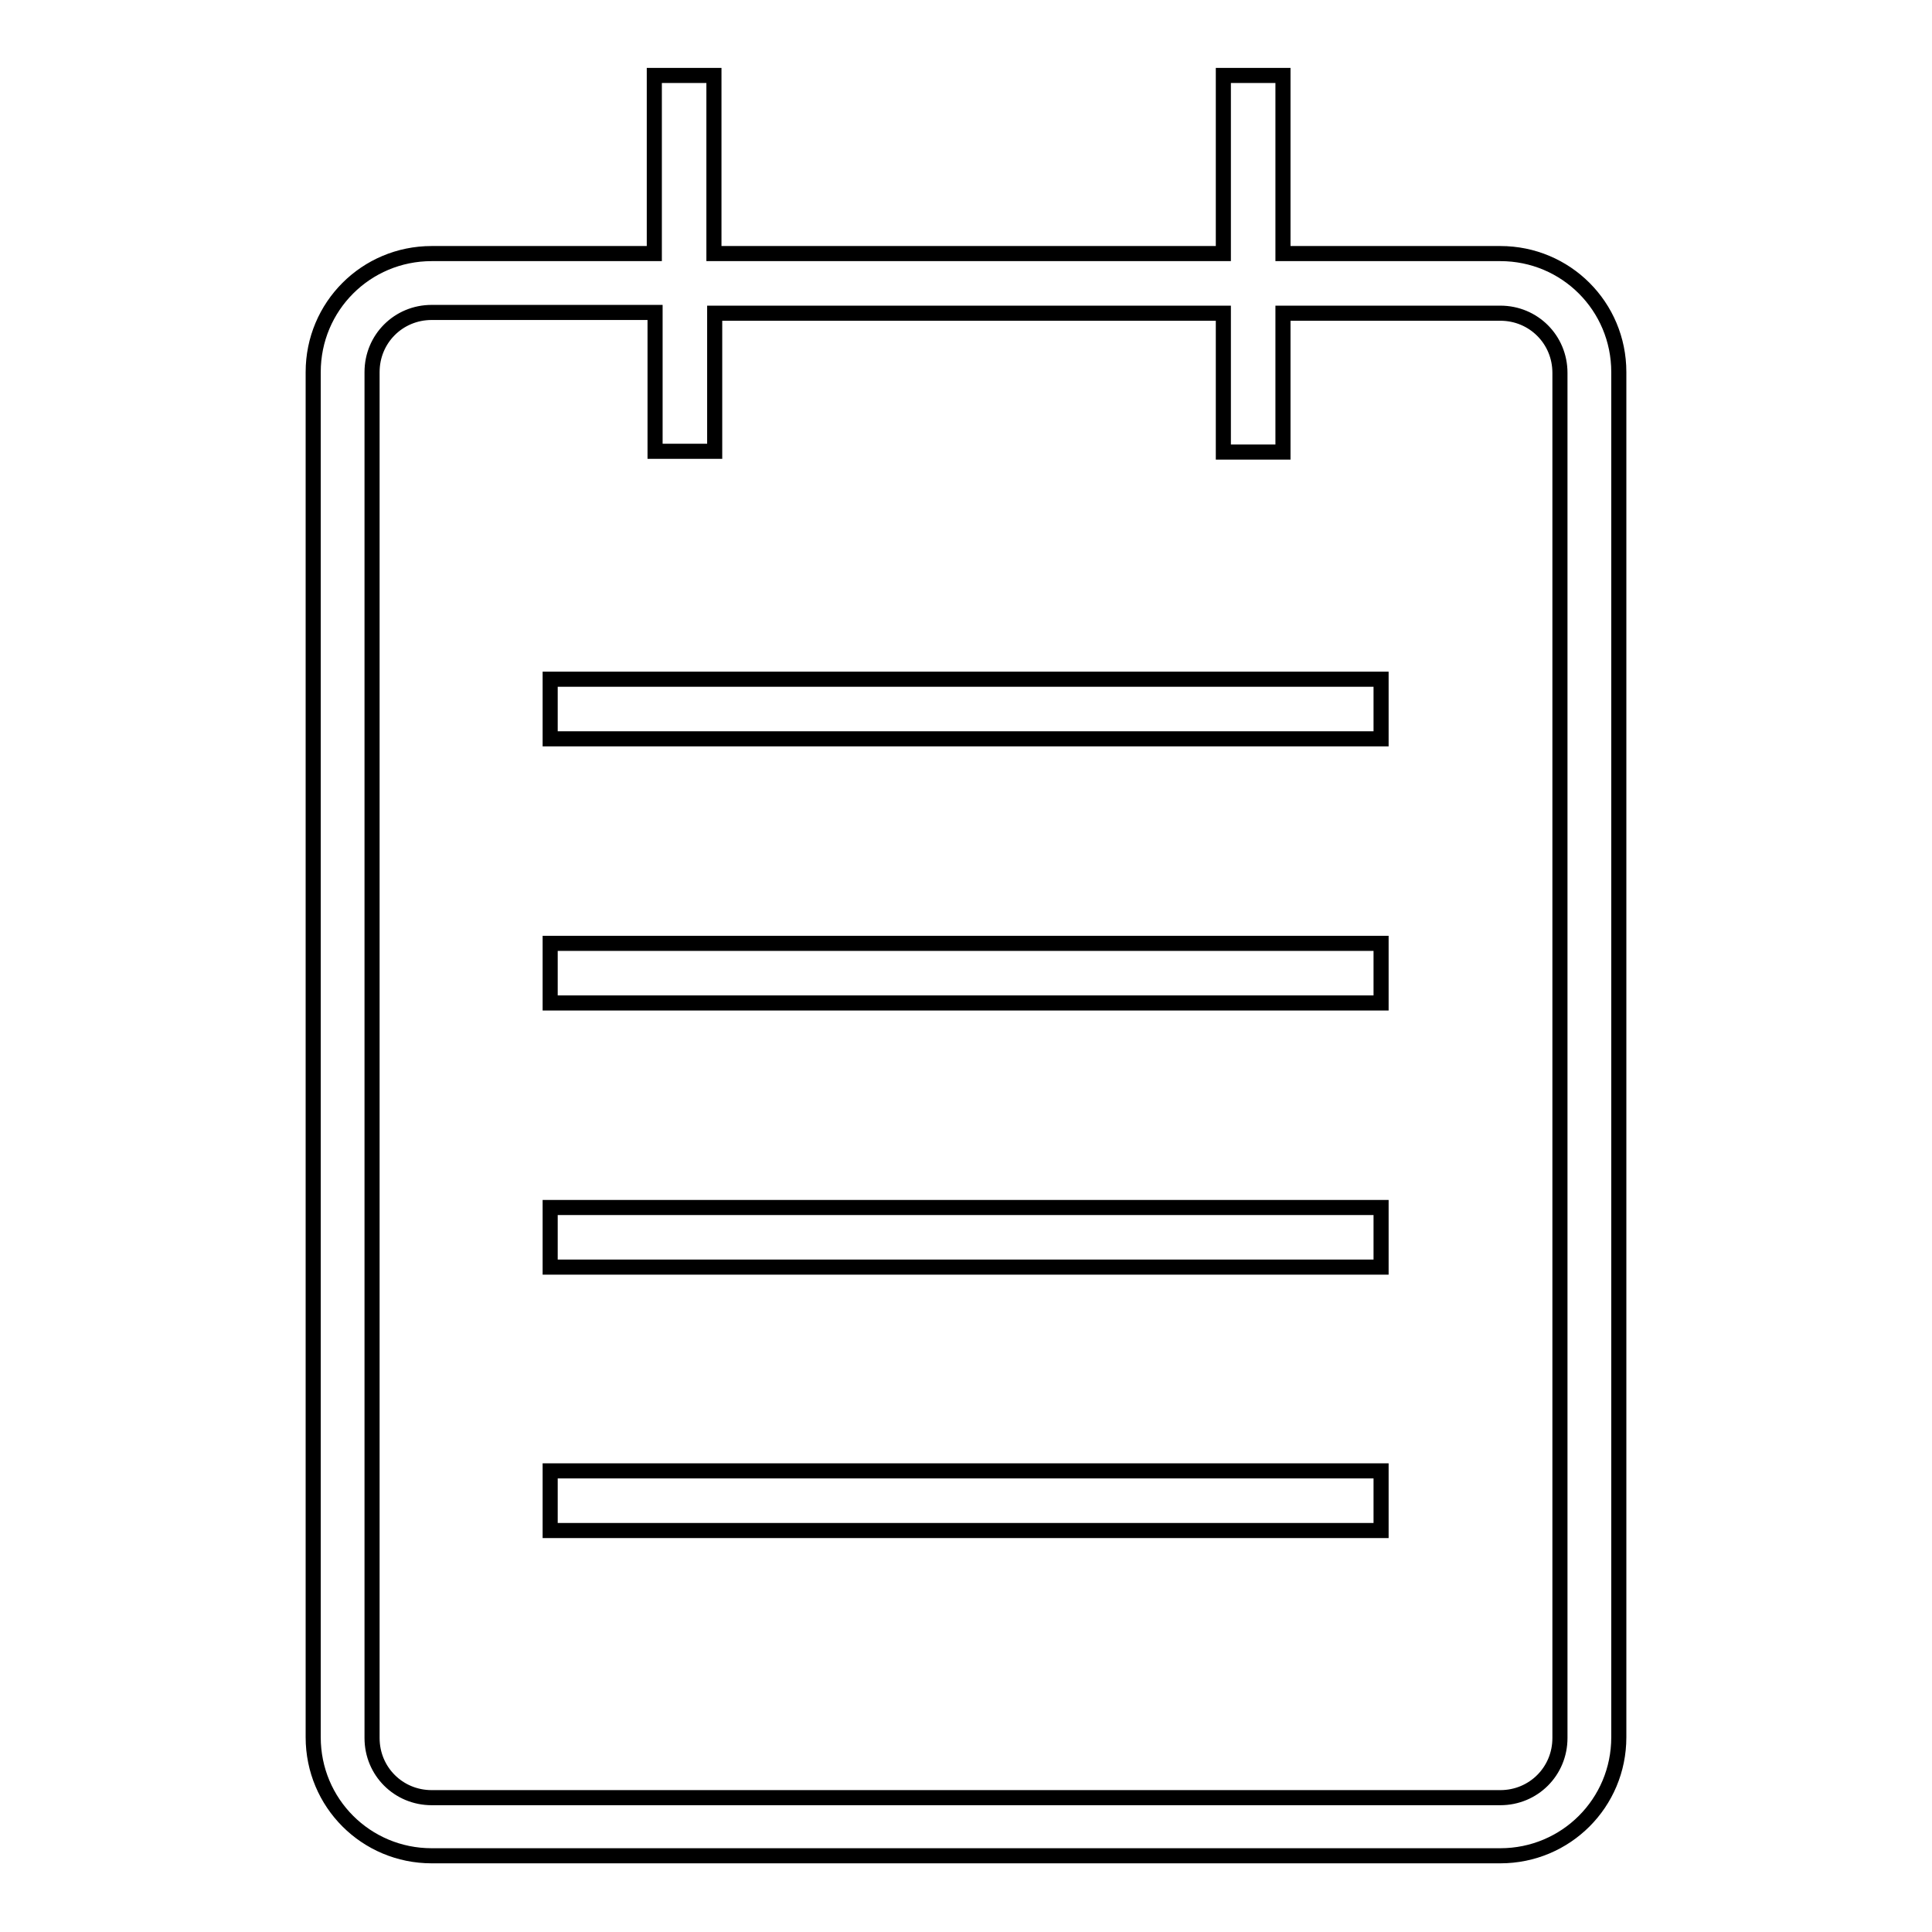 <?xml version="1.0" encoding="utf-8"?>
<!-- Svg Vector Icons : http://www.onlinewebfonts.com/icon -->
<!DOCTYPE svg PUBLIC "-//W3C//DTD SVG 1.1//EN" "http://www.w3.org/Graphics/SVG/1.1/DTD/svg11.dtd">
<svg version="1.1" xmlns="http://www.w3.org/2000/svg" xmlns:xlink="http://www.w3.org/1999/xlink" x="0px" y="0px" viewBox="0 0 256 256" enable-background="new 0 0 256 256" xml:space="preserve">
<g> <path stroke-width="2" fill-opacity="0" stroke="#000000"  d="M72.9,90h110.1v7.9H72.9V90z M72.9,125h110.1v7.9H72.9V125z M72.9,160h110.1v7.9H72.9V160z M72.9,194.9 h110.1v7.9H72.9V194.9z M198.8,33.6H170V10h-7.9v23.6H94.6V10h-7.9v23.6H57.2c-8.7,0-15.7,7-15.7,15.7v180.9 c0,8.7,7,15.7,15.7,15.7h141.6c8.7,0,15.7-7,15.7-15.7V49.3C214.5,40.6,207.5,33.6,198.8,33.6z M206.7,230.3c0,4.4-3.5,7.9-7.9,7.9 H57.2c-4.4,0-7.9-3.5-7.9-7.9V49.3c0-4.4,3.5-7.9,7.9-7.9h29.6v18.4h7.9V41.5h67.4v18.4h7.9V41.5h28.8c4.4,0,7.9,3.5,7.9,7.9V230.3 z"/></g>
</svg>
